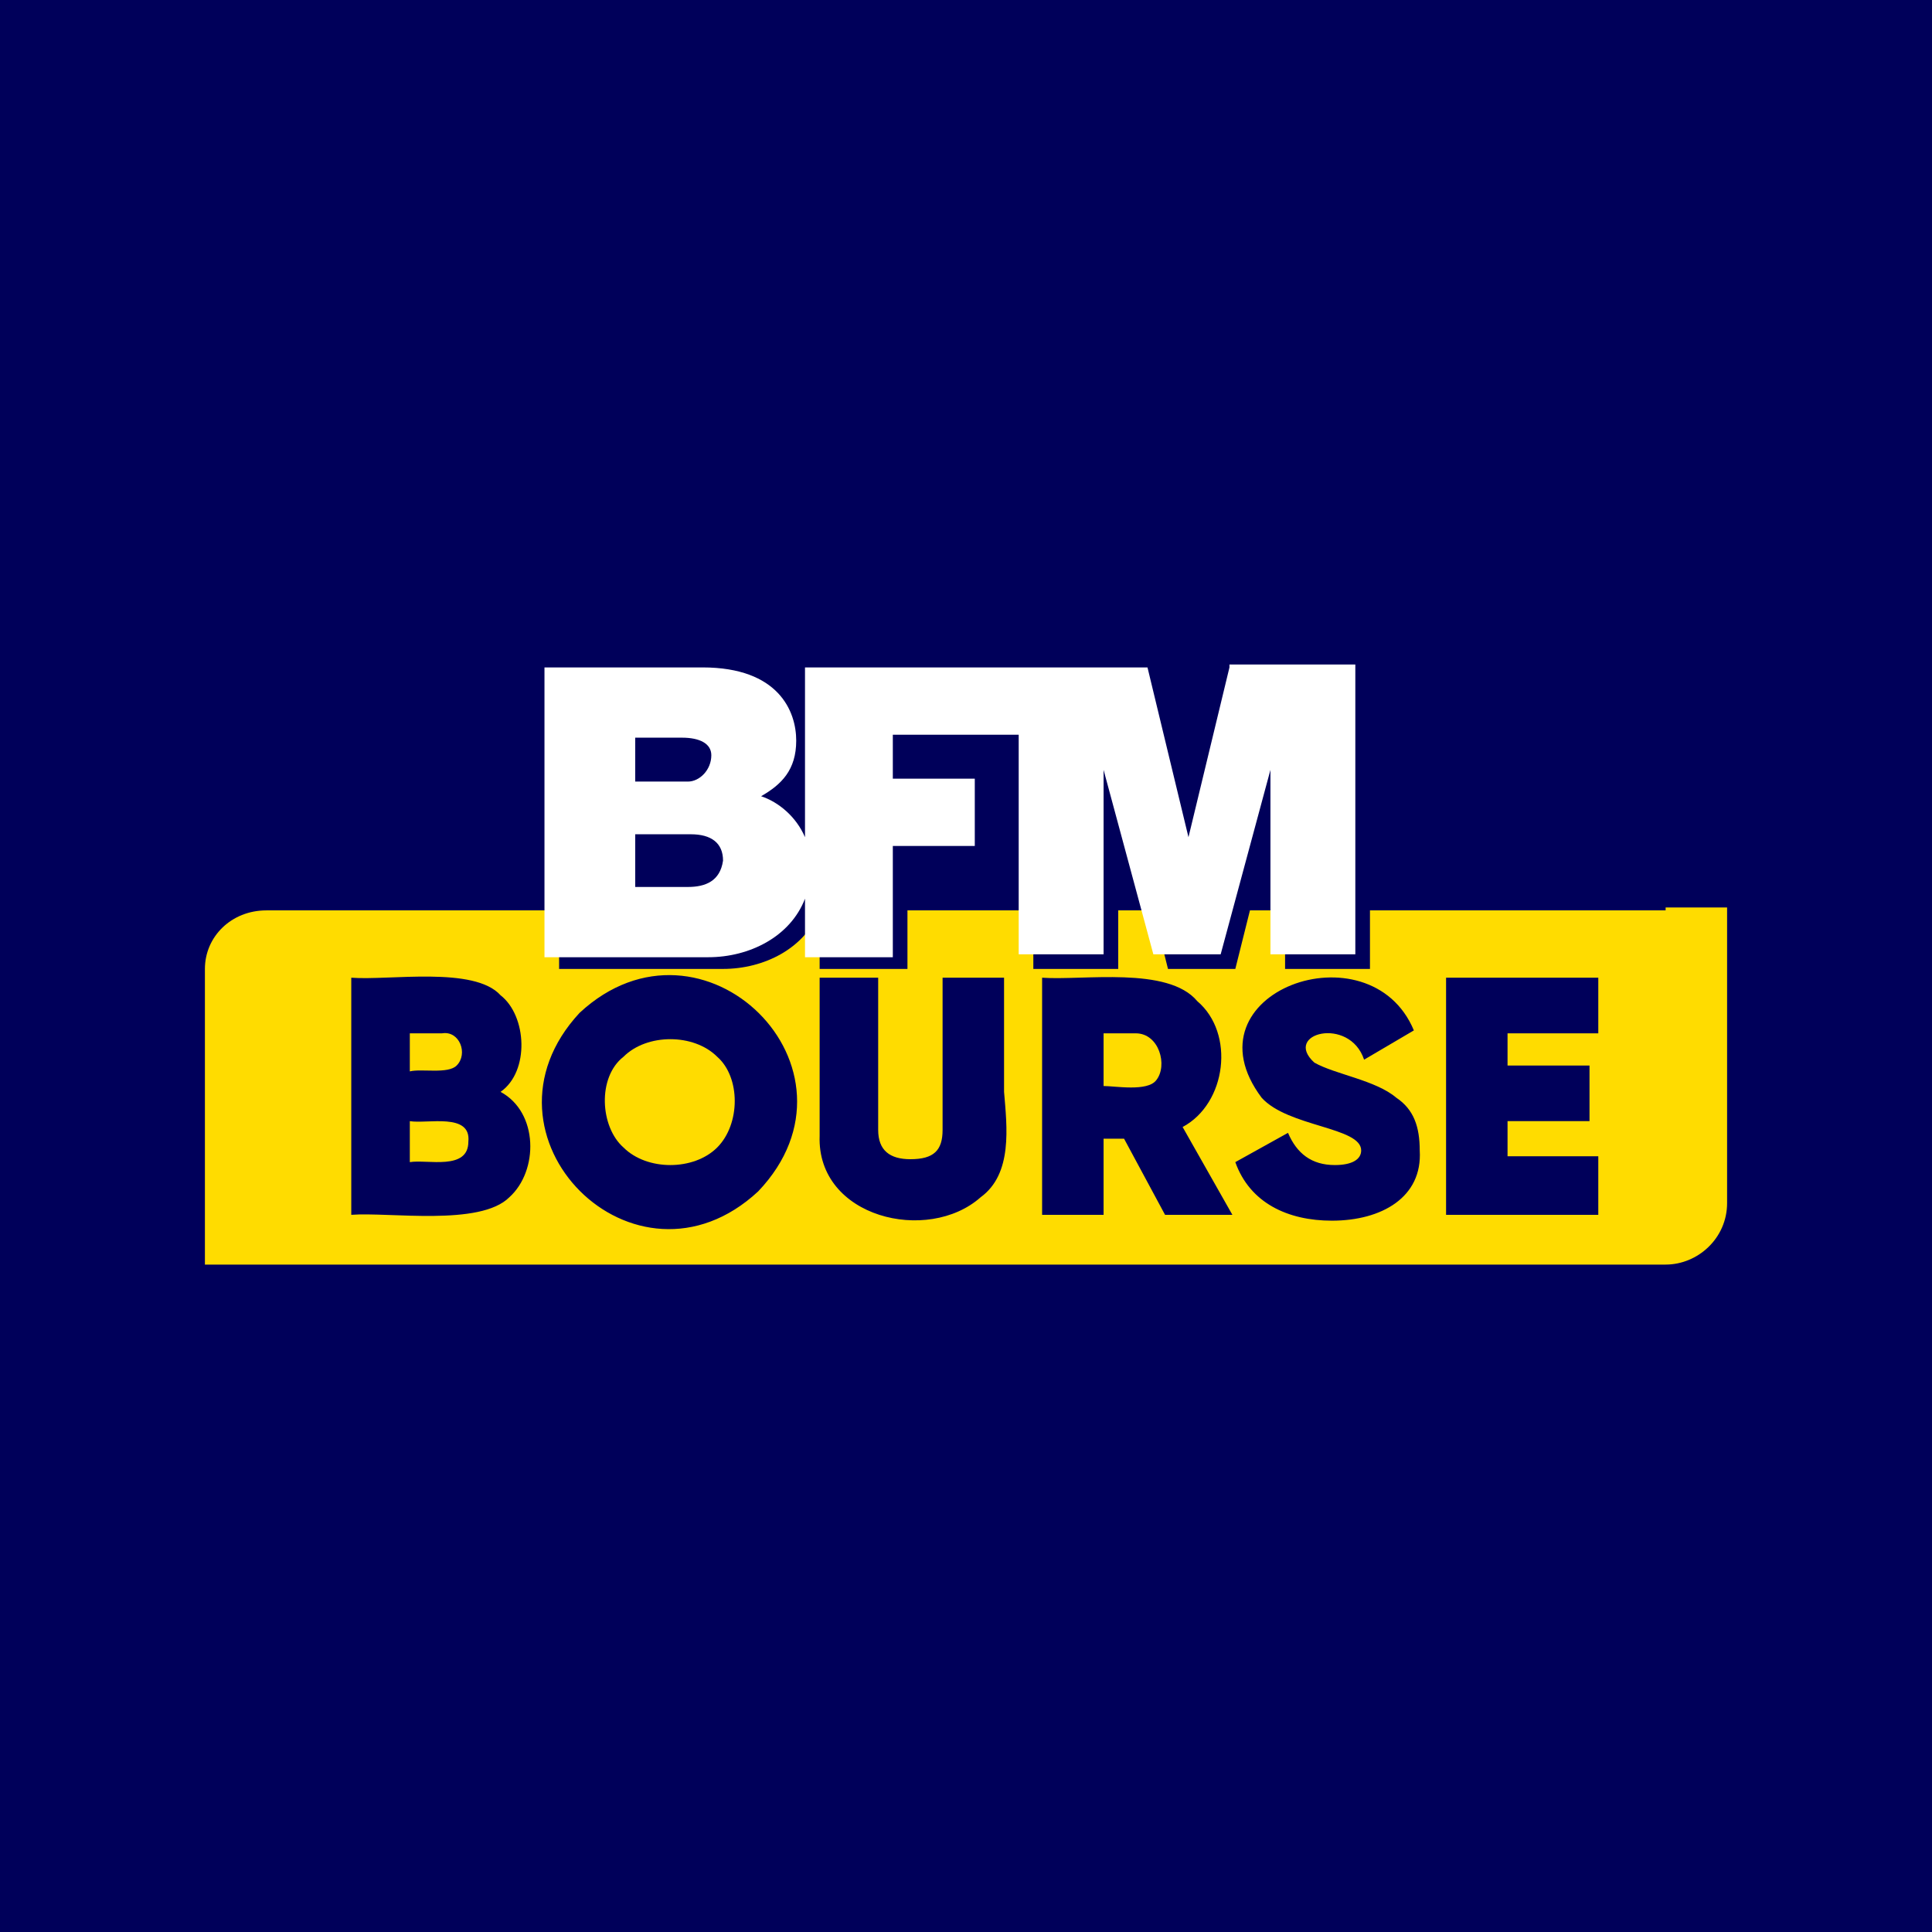 <?xml version="1.0" encoding="utf-8"?>
<!-- Generator: Adobe Illustrator 27.4.0, SVG Export Plug-In . SVG Version: 6.00 Build 0)  -->
<svg version="1.1" id="BFM_bourse" xmlns="http://www.w3.org/2000/svg" xmlns:xlink="http://www.w3.org/1999/xlink" x="0px" y="0px"
	 viewBox="0 0 66 66" style="enable-background:new 0 0 66 66;" xml:space="preserve">
<style type="text/css">
	.st0{fill:#00005A;}
	.st1{fill:#FFDC00;}
	.st2{fill:#FFFFFF;}
</style>
<rect class="st0" width="66" height="66"/>
<g>
	<g>
		<path class="st1" d="M56.9,31.1h-4.6h-5.5v2c0,0,0,0,0,0h-2.9c0,0,0,0,0,0v-2h-1.2l-0.5,2c0,0,0,0,0,0h-2.3c0,0,0,0,0,0l-0.5-2
			h-1.2v2c0,0,0,0,0,0h-2.9c0,0,0,0,0,0v-2H31v2c0,0,0,0,0,0h-3c0,0,0,0,0,0v-2h0c-0.5,1.3-1.9,2-3.3,2h-5.6c0,0,0,0,0,0v-2h-10
			C7.9,31.1,7,32,7,33.1v3.4v4.6v2.1h2.1h4.6h43.2c1.1,0,2.1-0.9,2.1-2.1v-3.4v-4.6v-2.1H56.9z M17.4,40.9c-1,1-4.1,0.5-5.4,0.6
			v-8.1c1.3,0.1,4.2-0.4,5.1,0.6c0.9,0.7,1,2.6,0,3.3C18.4,38,18.4,40,17.4,40.9z M25.9,40.7c-4.2,3.9-10-1.9-6.1-6.1
			C24,30.7,29.9,36.5,25.9,40.7z M33.5,40.9c-1.8,1.6-5.6,0.7-5.5-2.1v-5.4H30v5.2c0,0.7,0.4,1,1.1,1c0.8,0,1.1-0.3,1.1-1v-5.2
			c0.3,0,0.9,0,1.3,0h0.8v3.9C34.4,38.5,34.6,40.1,33.5,40.9z M39.8,41.5l-1.4-2.6h-0.7c0,0.5,0,2.1,0,2.6h-2.1c0-1.2,0-6.8,0-8.1
			c1.4,0.1,4.3-0.4,5.3,0.8c1.3,1.1,1,3.5-0.5,4.3l1.7,3H39.8z M45.5,41.7c-1.5,0-2.8-0.6-3.3-2l1.8-1c0.3,0.7,0.8,1.1,1.6,1.1
			c0.6,0,0.9-0.2,0.9-0.5c0-0.8-2.5-0.8-3.4-1.8c-2.7-3.6,3.7-5.9,5.2-2.3l-1.7,1c-0.5-1.5-2.8-0.9-1.7,0.1c0.7,0.4,2.1,0.6,2.8,1.2
			c0.6,0.4,0.8,1,0.8,1.8C48.6,40.9,47.2,41.7,45.5,41.7z M54.6,41.5l-5.2,0c0-4.2,0-4.1,0-8.1c1.7,0,3.4,0,5.2,0v1.9h-3.1v1.1h2.8
			c0,0.3,0,1,0,1.3v0.6h-2.8v1.2h3.1V41.5z"/>
		<path class="st1" d="M14,38.3v1.4c0.6-0.1,2,0.3,2-0.7C16.1,38,14.6,38.4,14,38.3z"/>
		<path class="st1" d="M15.6,36.4c0.4-0.4,0.1-1.2-0.5-1.1H14v1.3C14.4,36.5,15.3,36.7,15.6,36.4z"/>
		<path class="st1" d="M38.8,35.3h-1.1v1.8c0.4,0,1.5,0.2,1.8-0.2C39.9,36.4,39.6,35.3,38.8,35.3z"/>
		<path class="st1" d="M24.5,36.1c-0.8-0.8-2.4-0.8-3.2,0c-0.9,0.7-0.8,2.4,0,3.1c0.8,0.8,2.4,0.8,3.2,0
			C25.3,38.4,25.3,36.8,24.5,36.1z"/>
	</g>
	<path id="BFM_00000162320244063501083560000004877874957391732655_" class="st2" d="M23.5,30.3h-1.8c0,0,0,0,0,0v-1.8c0,0,0,0,0,0
		h1.9c0.7,0,1.1,0.3,1.1,0.9C24.6,30.1,24.1,30.3,23.5,30.3 M21.7,25.2C21.7,25.2,21.7,25.1,21.7,25.2l1.6,0c0.6,0,1,0.2,1,0.6
		c0,0.5-0.4,0.9-0.8,0.9h-1.8c0,0,0,0,0,0V25.2z M42,22.8C42,22.8,42,22.8,42,22.8l-1.4,5.8h0l-1.4-5.8c0,0,0,0,0,0H27.5
		c0,0,0,0,0,0v5.8c0,0,0,0,0,0c-0.3-0.7-0.9-1.2-1.5-1.4c0,0,0,0,0,0c0.7-0.4,1.2-0.9,1.2-1.9c0-1-0.6-2.5-3.2-2.5h-5.4c0,0,0,0,0,0
		v9.9c0,0,0,0,0,0h5.6c1.4,0,2.8-0.7,3.3-2c0,0,0,0,0,0v2c0,0,0,0,0,0h3c0,0,0,0,0,0v-3.8c0,0,0,0,0,0h2.8c0,0,0,0,0,0v-2.3
		c0,0,0,0,0,0h-2.8c0,0,0,0,0,0v-1.5c0,0,0,0,0,0h4.3c0,0,0,0,0,0v7.5c0,0,0,0,0,0h2.9c0,0,0,0,0,0v-6.3h0l1.7,6.3c0,0,0,0,0,0h2.3
		c0,0,0,0,0,0l1.7-6.3h0v6.3c0,0,0,0,0,0h2.9c0,0,0,0,0,0v-9.9c0,0,0,0,0,0H42z"/>
</g>
</svg>
